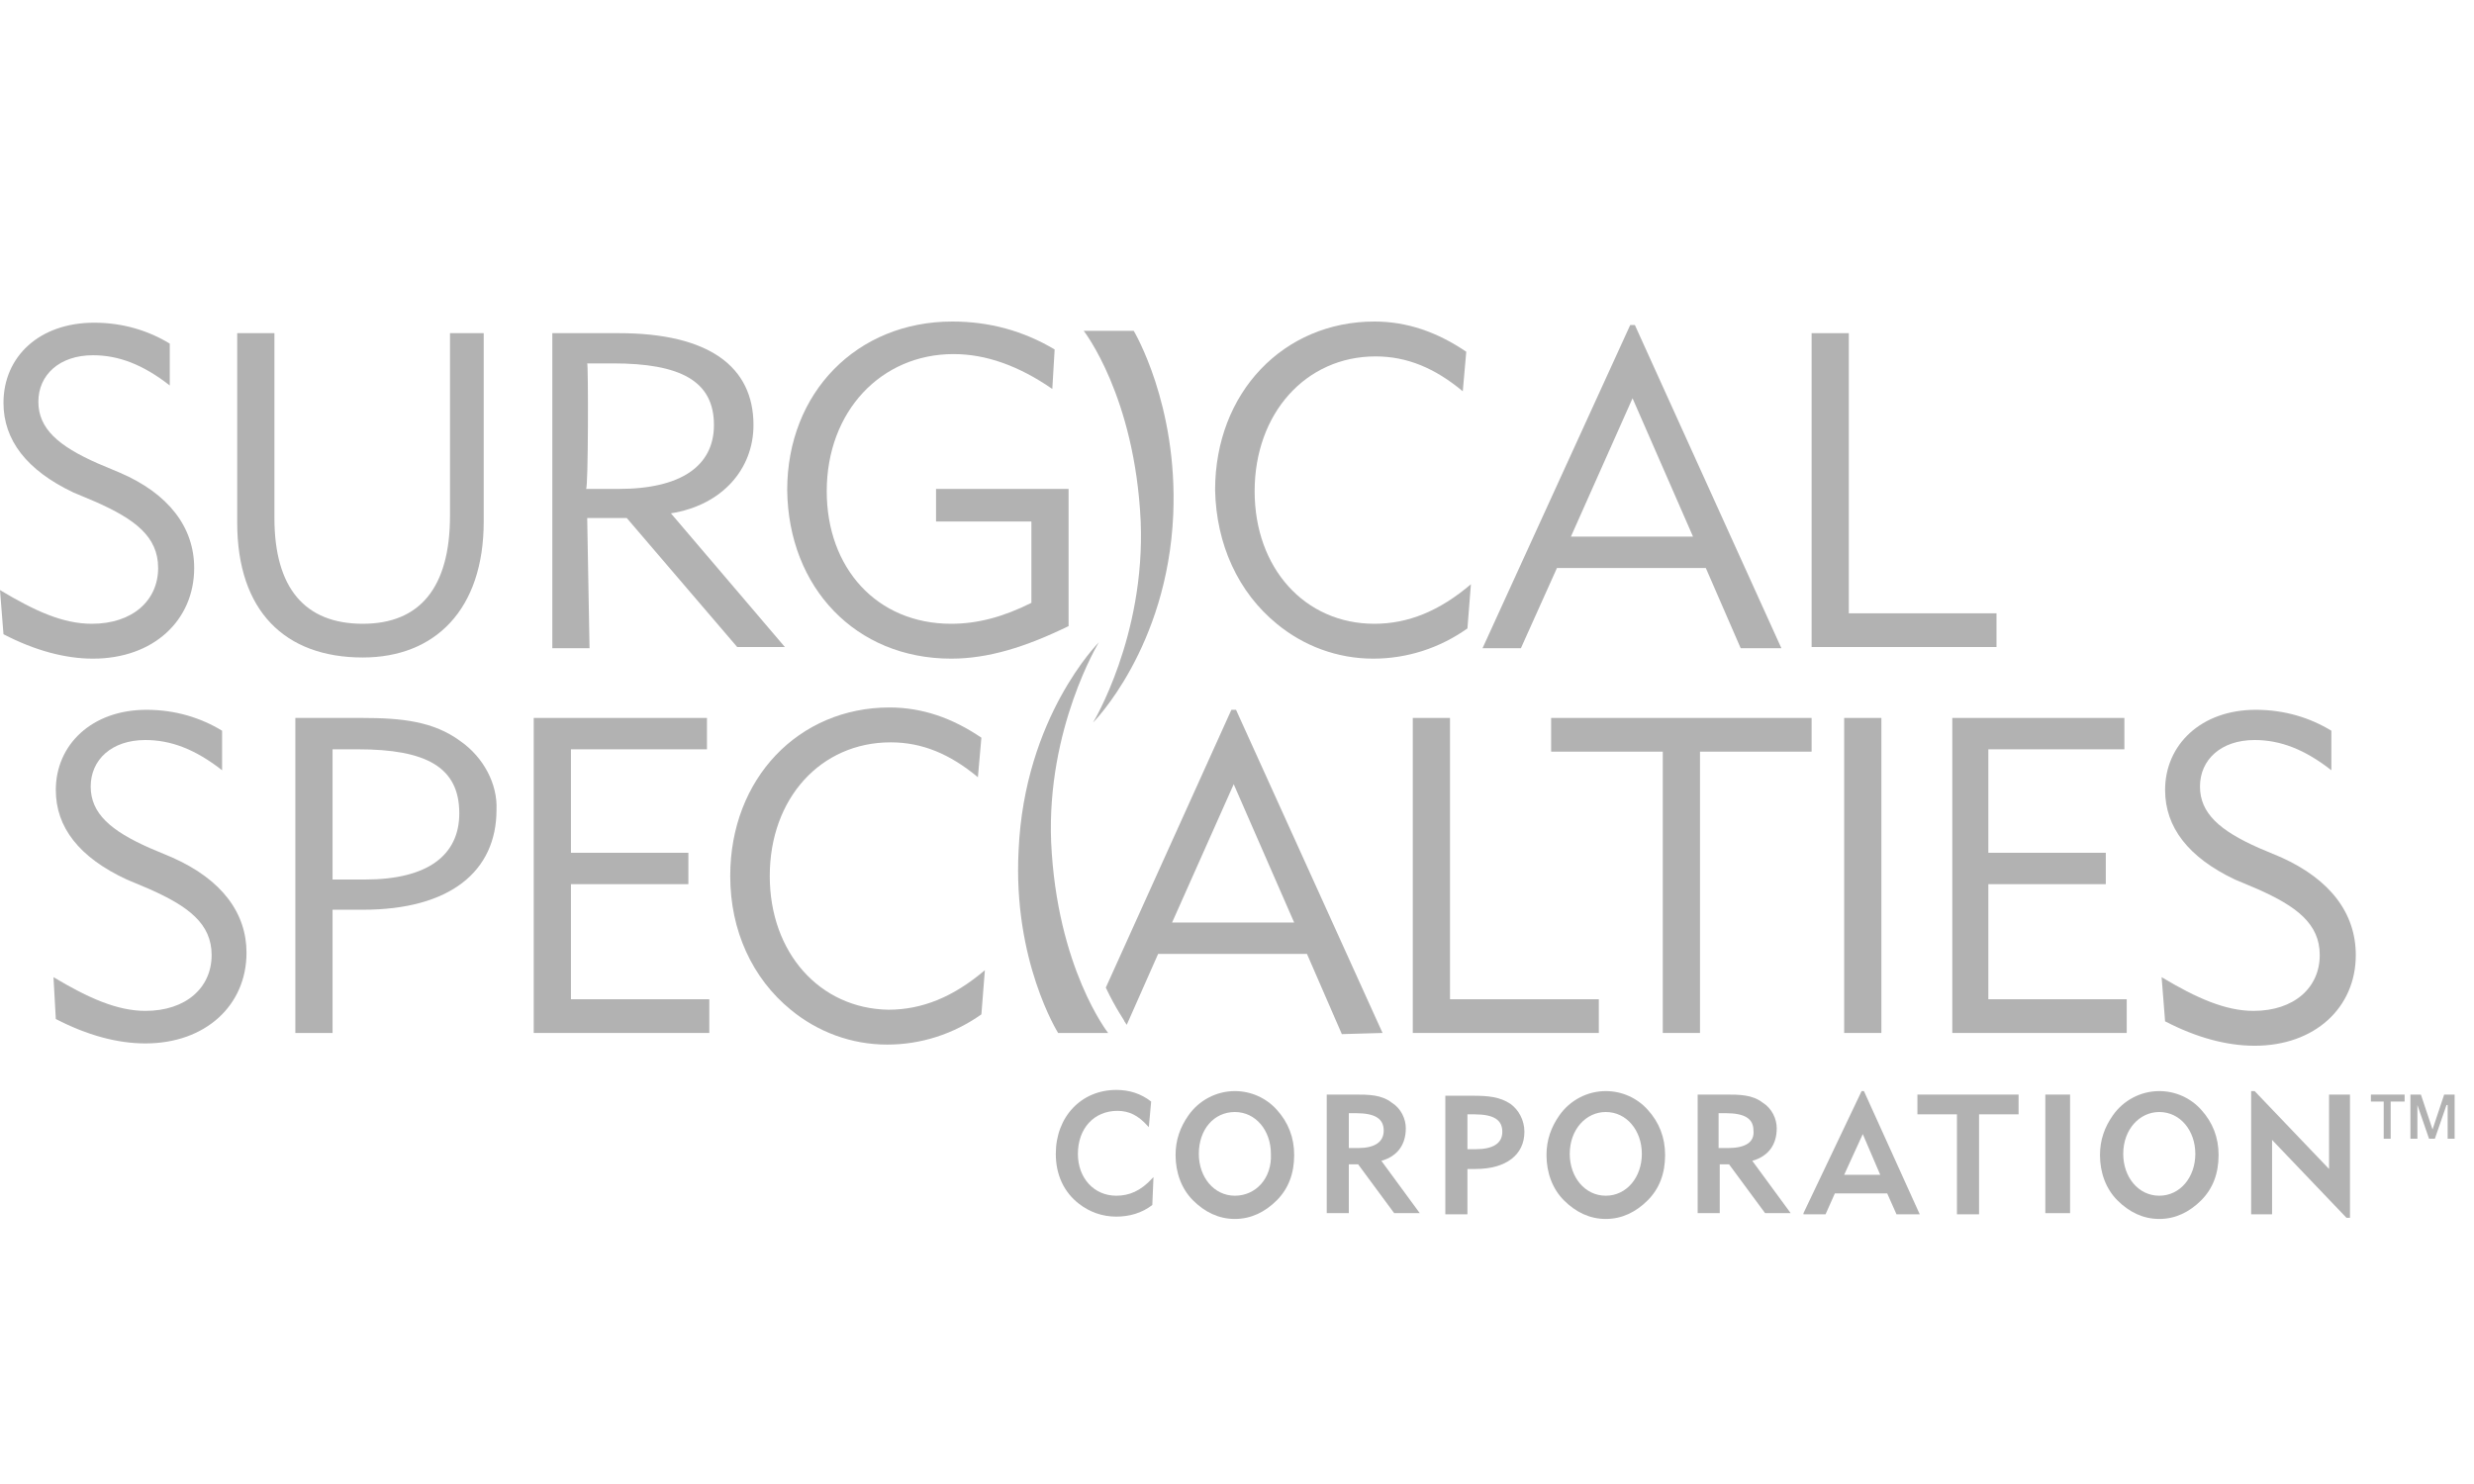 <?xml version="1.0" encoding="UTF-8"?>
<svg width="100px" height="60px" viewBox="0 0 100 60" version="1.1" xmlns="http://www.w3.org/2000/svg" xmlns:xlink="http://www.w3.org/1999/xlink">
    <title>Logo-SurgicalSpecialties</title>
    <g id="Logo-SurgicalSpecialties" stroke="none" stroke-width="1" fill="none" fill-rule="evenodd">
        <g id="SURGICAL-SPECIALTIES_color" transform="translate(0, 13)" fill="#B2B2B2" fill-rule="nonzero">
            <path d="M6.956,21.667 L6.063,21.291 C4.465,20.586 3.666,19.881 3.666,18.8 C3.666,17.719 4.512,16.92 5.875,16.92 C6.909,16.92 7.896,17.296 8.977,18.142 L8.977,16.544 C8.131,16.027 7.097,15.698 5.922,15.698 C3.713,15.698 2.256,17.108 2.256,18.941 C2.256,20.445 3.196,21.667 5.123,22.56 L6.016,22.936 C7.614,23.641 8.554,24.346 8.554,25.615 C8.554,26.931 7.52,27.871 5.875,27.871 C4.747,27.871 3.572,27.354 2.162,26.508 L2.256,28.2 C3.525,28.858 4.747,29.187 5.875,29.187 C8.319,29.187 9.964,27.636 9.964,25.521 C9.964,23.923 8.977,22.56 6.956,21.667 Z" id="Path"></path>
            <path d="M18.612,16.967 C17.531,16.168 16.262,16.027 14.617,16.027 L11.938,16.027 L11.938,28.764 L13.442,28.764 L13.442,23.782 C14.147,23.782 14.57,23.782 14.664,23.782 C18.189,23.782 20.069,22.231 20.069,19.74 C20.116,18.706 19.552,17.625 18.612,16.967 Z M14.758,22.56 L13.442,22.56 L13.442,17.296 L14.476,17.296 C17.202,17.296 18.565,18.001 18.565,19.881 C18.565,21.573 17.296,22.56 14.758,22.56 Z" id="Shape"></path>
            <polygon id="Path" points="23.077 22.748 27.824 22.748 27.824 21.479 23.077 21.479 23.077 17.296 28.576 17.296 28.576 16.027 21.573 16.027 21.573 28.764 28.67 28.764 28.67 27.401 23.077 27.401"></polygon>
            <path d="M31.114,22.419 C31.114,19.27 33.182,17.014 36.002,17.014 C37.271,17.014 38.399,17.484 39.527,18.424 L39.668,16.826 C38.493,16.027 37.271,15.604 35.955,15.604 C32.289,15.604 29.516,18.471 29.516,22.419 C29.516,24.628 30.409,26.555 31.96,27.824 C33.041,28.717 34.404,29.234 35.861,29.234 C37.224,29.234 38.54,28.811 39.668,28.012 L39.809,26.226 C38.54,27.307 37.271,27.824 35.908,27.824 C33.135,27.777 31.114,25.521 31.114,22.419 Z" id="Path"></path>
            <polygon id="Path" points="57.105 16.027 57.105 28.764 64.625 28.764 64.625 27.401 58.609 27.401 58.609 16.027"></polygon>
            <polygon id="Path" points="68.714 28.764 68.714 17.39 73.226 17.39 73.226 16.027 62.698 16.027 62.698 17.39 67.21 17.39 67.21 28.764"></polygon>
            <rect id="Rectangle" x="74.542" y="16.027" width="1.504" height="12.737"></rect>
            <polygon id="Path" points="85.869 17.296 85.869 16.027 78.913 16.027 78.913 28.764 85.963 28.764 85.963 27.401 80.37 27.401 80.37 22.748 85.117 22.748 85.117 21.479 80.37 21.479 80.37 17.296"></polygon>
            <path d="M92.214,21.667 L91.321,21.291 C89.723,20.586 88.924,19.881 88.924,18.8 C88.924,17.719 89.77,16.92 91.133,16.92 C92.167,16.92 93.154,17.296 94.235,18.142 L94.235,16.544 C93.389,16.027 92.355,15.698 91.18,15.698 C88.971,15.698 87.514,17.108 87.514,18.941 C87.514,20.445 88.454,21.667 90.334,22.56 L91.227,22.936 C92.825,23.641 93.765,24.346 93.765,25.615 C93.765,26.931 92.731,27.871 91.086,27.871 C89.958,27.871 88.783,27.354 87.373,26.508 L87.514,28.294 C88.783,28.952 90.005,29.281 91.133,29.281 C93.577,29.281 95.222,27.73 95.222,25.615 C95.222,23.923 94.188,22.56 92.214,21.667 Z" id="Path"></path>
            <path d="M45.12,35.344 C44.227,35.344 43.569,34.639 43.569,33.652 C43.569,32.618 44.227,31.913 45.167,31.913 C45.637,31.913 46.013,32.101 46.389,32.524 L46.436,32.571 L46.53,31.537 L46.53,31.537 C46.107,31.208 45.637,31.067 45.12,31.067 C43.71,31.067 42.676,32.148 42.676,33.652 C42.676,34.498 43.005,35.203 43.616,35.673 C44.039,36.002 44.556,36.19 45.12,36.19 C45.637,36.19 46.154,36.049 46.577,35.72 L46.577,35.72 L46.624,34.592 L46.577,34.639 C46.107,35.156 45.637,35.344 45.12,35.344 Z" id="Path"></path>
            <path d="M49.914,31.114 C49.162,31.114 48.457,31.49 48.034,32.101 C47.705,32.571 47.517,33.088 47.517,33.699 C47.517,34.404 47.752,35.062 48.222,35.532 C48.692,36.002 49.256,36.284 49.914,36.284 C50.572,36.284 51.136,36.002 51.606,35.532 C52.076,35.062 52.311,34.451 52.311,33.699 C52.311,32.994 52.076,32.383 51.606,31.866 C51.183,31.396 50.572,31.114 49.914,31.114 Z M49.914,35.344 C49.068,35.344 48.457,34.592 48.457,33.652 C48.457,32.665 49.068,31.96 49.914,31.96 C50.76,31.96 51.371,32.712 51.371,33.652 C51.418,34.639 50.76,35.344 49.914,35.344 Z" id="Shape"></path>
            <path d="M56.823,32.618 C56.823,32.242 56.635,31.819 56.259,31.584 C55.836,31.255 55.319,31.255 54.755,31.255 L53.627,31.255 L53.627,36.049 L54.52,36.049 L54.52,34.075 L54.896,34.075 L56.353,36.049 L57.387,36.049 L55.836,33.934 C56.494,33.746 56.823,33.276 56.823,32.618 Z M54.896,33.417 L54.52,33.417 L54.52,32.007 L54.802,32.007 C55.601,32.007 55.93,32.242 55.93,32.712 C55.93,33.182 55.554,33.417 54.896,33.417 Z" id="Shape"></path>
            <path d="M61.053,31.631 C60.63,31.349 60.16,31.302 59.549,31.302 L58.421,31.302 L58.421,36.096 L59.314,36.096 L59.314,34.263 L59.643,34.263 C60.865,34.263 61.617,33.699 61.617,32.759 C61.617,32.289 61.382,31.866 61.053,31.631 Z M59.643,33.464 L59.314,33.464 L59.314,32.054 L59.596,32.054 C60.395,32.054 60.724,32.289 60.724,32.759 C60.724,33.229 60.348,33.464 59.643,33.464 Z" id="Shape"></path>
            <path d="M64.907,31.114 C64.155,31.114 63.45,31.49 63.027,32.101 C62.698,32.571 62.51,33.088 62.51,33.699 C62.51,34.404 62.745,35.062 63.215,35.532 C63.685,36.002 64.249,36.284 64.907,36.284 C65.565,36.284 66.129,36.002 66.599,35.532 C67.069,35.062 67.304,34.451 67.304,33.699 C67.304,32.994 67.069,32.383 66.599,31.866 C66.176,31.396 65.565,31.114 64.907,31.114 Z M64.907,35.344 C64.061,35.344 63.45,34.592 63.45,33.652 C63.45,32.665 64.108,31.96 64.907,31.96 C65.753,31.96 66.364,32.712 66.364,33.652 C66.364,34.592 65.753,35.344 64.907,35.344 Z" id="Shape"></path>
            <path d="M71.816,32.618 C71.816,32.242 71.628,31.819 71.252,31.584 C70.829,31.255 70.312,31.255 69.748,31.255 L68.62,31.255 L68.62,36.049 L69.513,36.049 L69.513,34.075 L69.889,34.075 L71.346,36.049 L72.38,36.049 L70.829,33.934 C71.487,33.746 71.816,33.276 71.816,32.618 Z M69.842,33.417 L69.466,33.417 L69.466,32.007 L69.748,32.007 C70.547,32.007 70.876,32.242 70.876,32.712 C70.923,33.182 70.547,33.417 69.842,33.417 Z" id="Shape"></path>
            <path d="M75.341,31.114 L75.247,31.114 L72.897,36.049 L72.897,36.096 L73.79,36.096 L74.166,35.25 L76.281,35.25 L76.657,36.096 L77.597,36.096 L75.341,31.114 L75.341,31.114 Z M74.542,34.498 L75.294,32.853 L75.999,34.498 L74.542,34.498 Z" id="Shape"></path>
            <polygon id="Path" points="77.503 32.054 79.101 32.054 79.101 36.096 79.994 36.096 79.994 32.054 81.592 32.054 81.592 31.255 77.503 31.255"></polygon>
            <rect id="Rectangle" x="82.673" y="31.255" width="1" height="4.794"></rect>
            <path d="M87.279,31.114 C86.527,31.114 85.822,31.49 85.399,32.101 C85.07,32.571 84.882,33.088 84.882,33.699 C84.882,34.404 85.117,35.062 85.587,35.532 C86.057,36.002 86.621,36.284 87.279,36.284 C87.937,36.284 88.501,36.002 88.971,35.532 C89.441,35.062 89.676,34.451 89.676,33.699 C89.676,32.994 89.441,32.383 88.971,31.866 C88.548,31.396 87.937,31.114 87.279,31.114 Z M87.279,35.344 C86.433,35.344 85.822,34.592 85.822,33.652 C85.822,32.665 86.48,31.96 87.279,31.96 C88.125,31.96 88.736,32.712 88.736,33.652 C88.736,34.592 88.125,35.344 87.279,35.344 Z" id="Shape"></path>
            <polygon id="Path" points="94.141 34.263 91.133 31.114 91.133 31.114 90.992 31.114 90.992 36.096 91.838 36.096 91.838 33.088 94.846 36.237 94.893 36.237 94.987 36.237 94.987 31.255 94.141 31.255"></polygon>
            <path d="M7.849,9.964 C7.849,8.319 6.815,6.956 4.841,6.11 L3.948,5.734 C2.35,5.029 1.551,4.324 1.551,3.243 C1.551,2.162 2.397,1.363 3.76,1.363 C4.794,1.363 5.781,1.739 6.862,2.585 L6.862,0.893 C6.016,0.376 4.982,0.047 3.807,0.047 C1.598,0.047 0.141,1.41 0.141,3.29 C0.141,4.794 1.081,6.016 2.961,6.909 L3.854,7.285 C5.452,7.99 6.392,8.695 6.392,9.964 C6.392,11.28 5.358,12.22 3.713,12.22 C2.538,12.22 1.41,11.703 0,10.857 L0.141,12.643 C1.41,13.301 2.632,13.63 3.76,13.63 C6.204,13.63 7.849,12.079 7.849,9.964 Z" id="Path"></path>
            <path d="M19.552,8.084 L19.552,0.47 L18.189,0.47 L18.189,7.849 C18.189,10.763 16.967,12.22 14.664,12.22 C12.314,12.22 11.092,10.763 11.092,7.943 L11.092,0.47 L9.588,0.47 L9.588,8.131 C9.588,11.703 11.515,13.583 14.664,13.583 C17.578,13.583 19.552,11.656 19.552,8.084 Z" id="Path"></path>
            <path d="M23.735,7.943 C24.111,7.943 24.675,7.943 25.333,7.943 L29.798,13.16 L31.725,13.16 L27.119,7.755 C29.187,7.426 30.456,5.969 30.456,4.183 C30.456,1.833 28.67,0.47 25.004,0.47 L22.325,0.47 L22.325,13.207 L23.829,13.207 L23.735,7.943 L23.735,7.943 Z M23.735,1.692 L24.769,1.692 C27.495,1.692 28.858,2.397 28.858,4.183 C28.858,5.828 27.542,6.768 25.004,6.768 L23.688,6.768 C23.782,6.768 23.782,1.692 23.735,1.692 Z" id="Shape"></path>
            <path d="M38.446,13.63 C39.95,13.63 41.454,13.16 43.193,12.314 L43.193,6.768 L37.835,6.768 L37.835,8.084 L41.689,8.084 L41.689,11.374 C40.561,11.938 39.527,12.22 38.446,12.22 C35.438,12.22 33.417,9.964 33.417,6.862 C33.417,3.619 35.626,1.316 38.54,1.316 C39.856,1.316 41.172,1.786 42.535,2.726 L42.629,1.128 C41.36,0.376 39.997,0 38.493,0 C34.639,0 31.819,2.867 31.819,6.815 C31.866,10.763 34.592,13.63 38.446,13.63 Z" id="Path"></path>
            <path d="M51.606,12.22 C52.687,13.113 54.05,13.63 55.507,13.63 C56.87,13.63 58.186,13.207 59.314,12.408 L59.455,10.622 C58.186,11.703 56.917,12.22 55.554,12.22 C52.734,12.22 50.713,9.964 50.713,6.862 C50.713,3.713 52.781,1.41 55.601,1.41 C56.87,1.41 57.998,1.88 59.126,2.82 L59.267,1.222 C58.092,0.423 56.87,0 55.554,0 C51.888,0 49.115,2.867 49.115,6.815 C49.162,9.024 50.055,10.951 51.606,12.22 Z" id="Path"></path>
            <path d="M62.933,9.964 L68.949,9.964 L70.359,13.207 L72.004,13.207 L66.082,0.141 L65.894,0.141 L59.925,13.207 L61.476,13.207 L62.933,9.964 Z M65.988,3.102 L68.432,8.695 L63.497,8.695 L65.988,3.102 Z" id="Shape"></path>
            <polygon id="Path" points="80.699 11.797 74.73 11.797 74.73 0.47 73.226 0.47 73.226 13.16 80.699 13.16"></polygon>
            <path d="M55.883,28.764 L49.961,15.698 L49.773,15.698 L44.697,26.931 C45.12,27.824 45.449,28.247 45.449,28.294 L45.543,28.435 L46.812,25.568 L52.828,25.568 L54.238,28.811 L55.883,28.764 L55.883,28.764 Z M47.376,24.299 L49.867,18.706 L52.311,24.299 C52.311,24.299 47.376,24.299 47.376,24.299 Z" id="Shape"></path>
            <path d="M44.18,16.215 C44.18,16.215 47.188,13.207 47.423,7.802 C47.611,3.337 45.825,0.376 45.825,0.376 L43.804,0.376 C43.804,0.376 45.872,3.008 46.107,8.084 C46.295,12.737 44.18,16.215 44.18,16.215 Z" id="Path"></path>
            <path d="M44.791,28.764 C44.791,28.764 42.723,26.132 42.488,21.056 C42.3,16.45 44.415,12.972 44.415,12.972 C44.415,12.972 41.407,15.98 41.172,21.385 C40.937,25.85 42.77,28.764 42.77,28.764 L44.791,28.764 Z" id="Path"></path>
            <polygon id="Path" points="95.833 31.537 96.35 31.537 96.35 33.041 96.632 33.041 96.632 31.537 97.196 31.537 97.196 31.255 95.833 31.255"></polygon>
            <polygon id="Path" points="98.794 31.255 98.324 32.665 98.324 32.665 97.854 31.255 97.431 31.255 97.431 33.041 97.713 33.041 97.713 31.678 97.713 31.678 98.183 33.041 98.418 33.041 98.888 31.678 98.935 31.678 98.935 33.041 99.217 33.041 99.217 31.255"></polygon>
        </g>
    </g>
</svg>